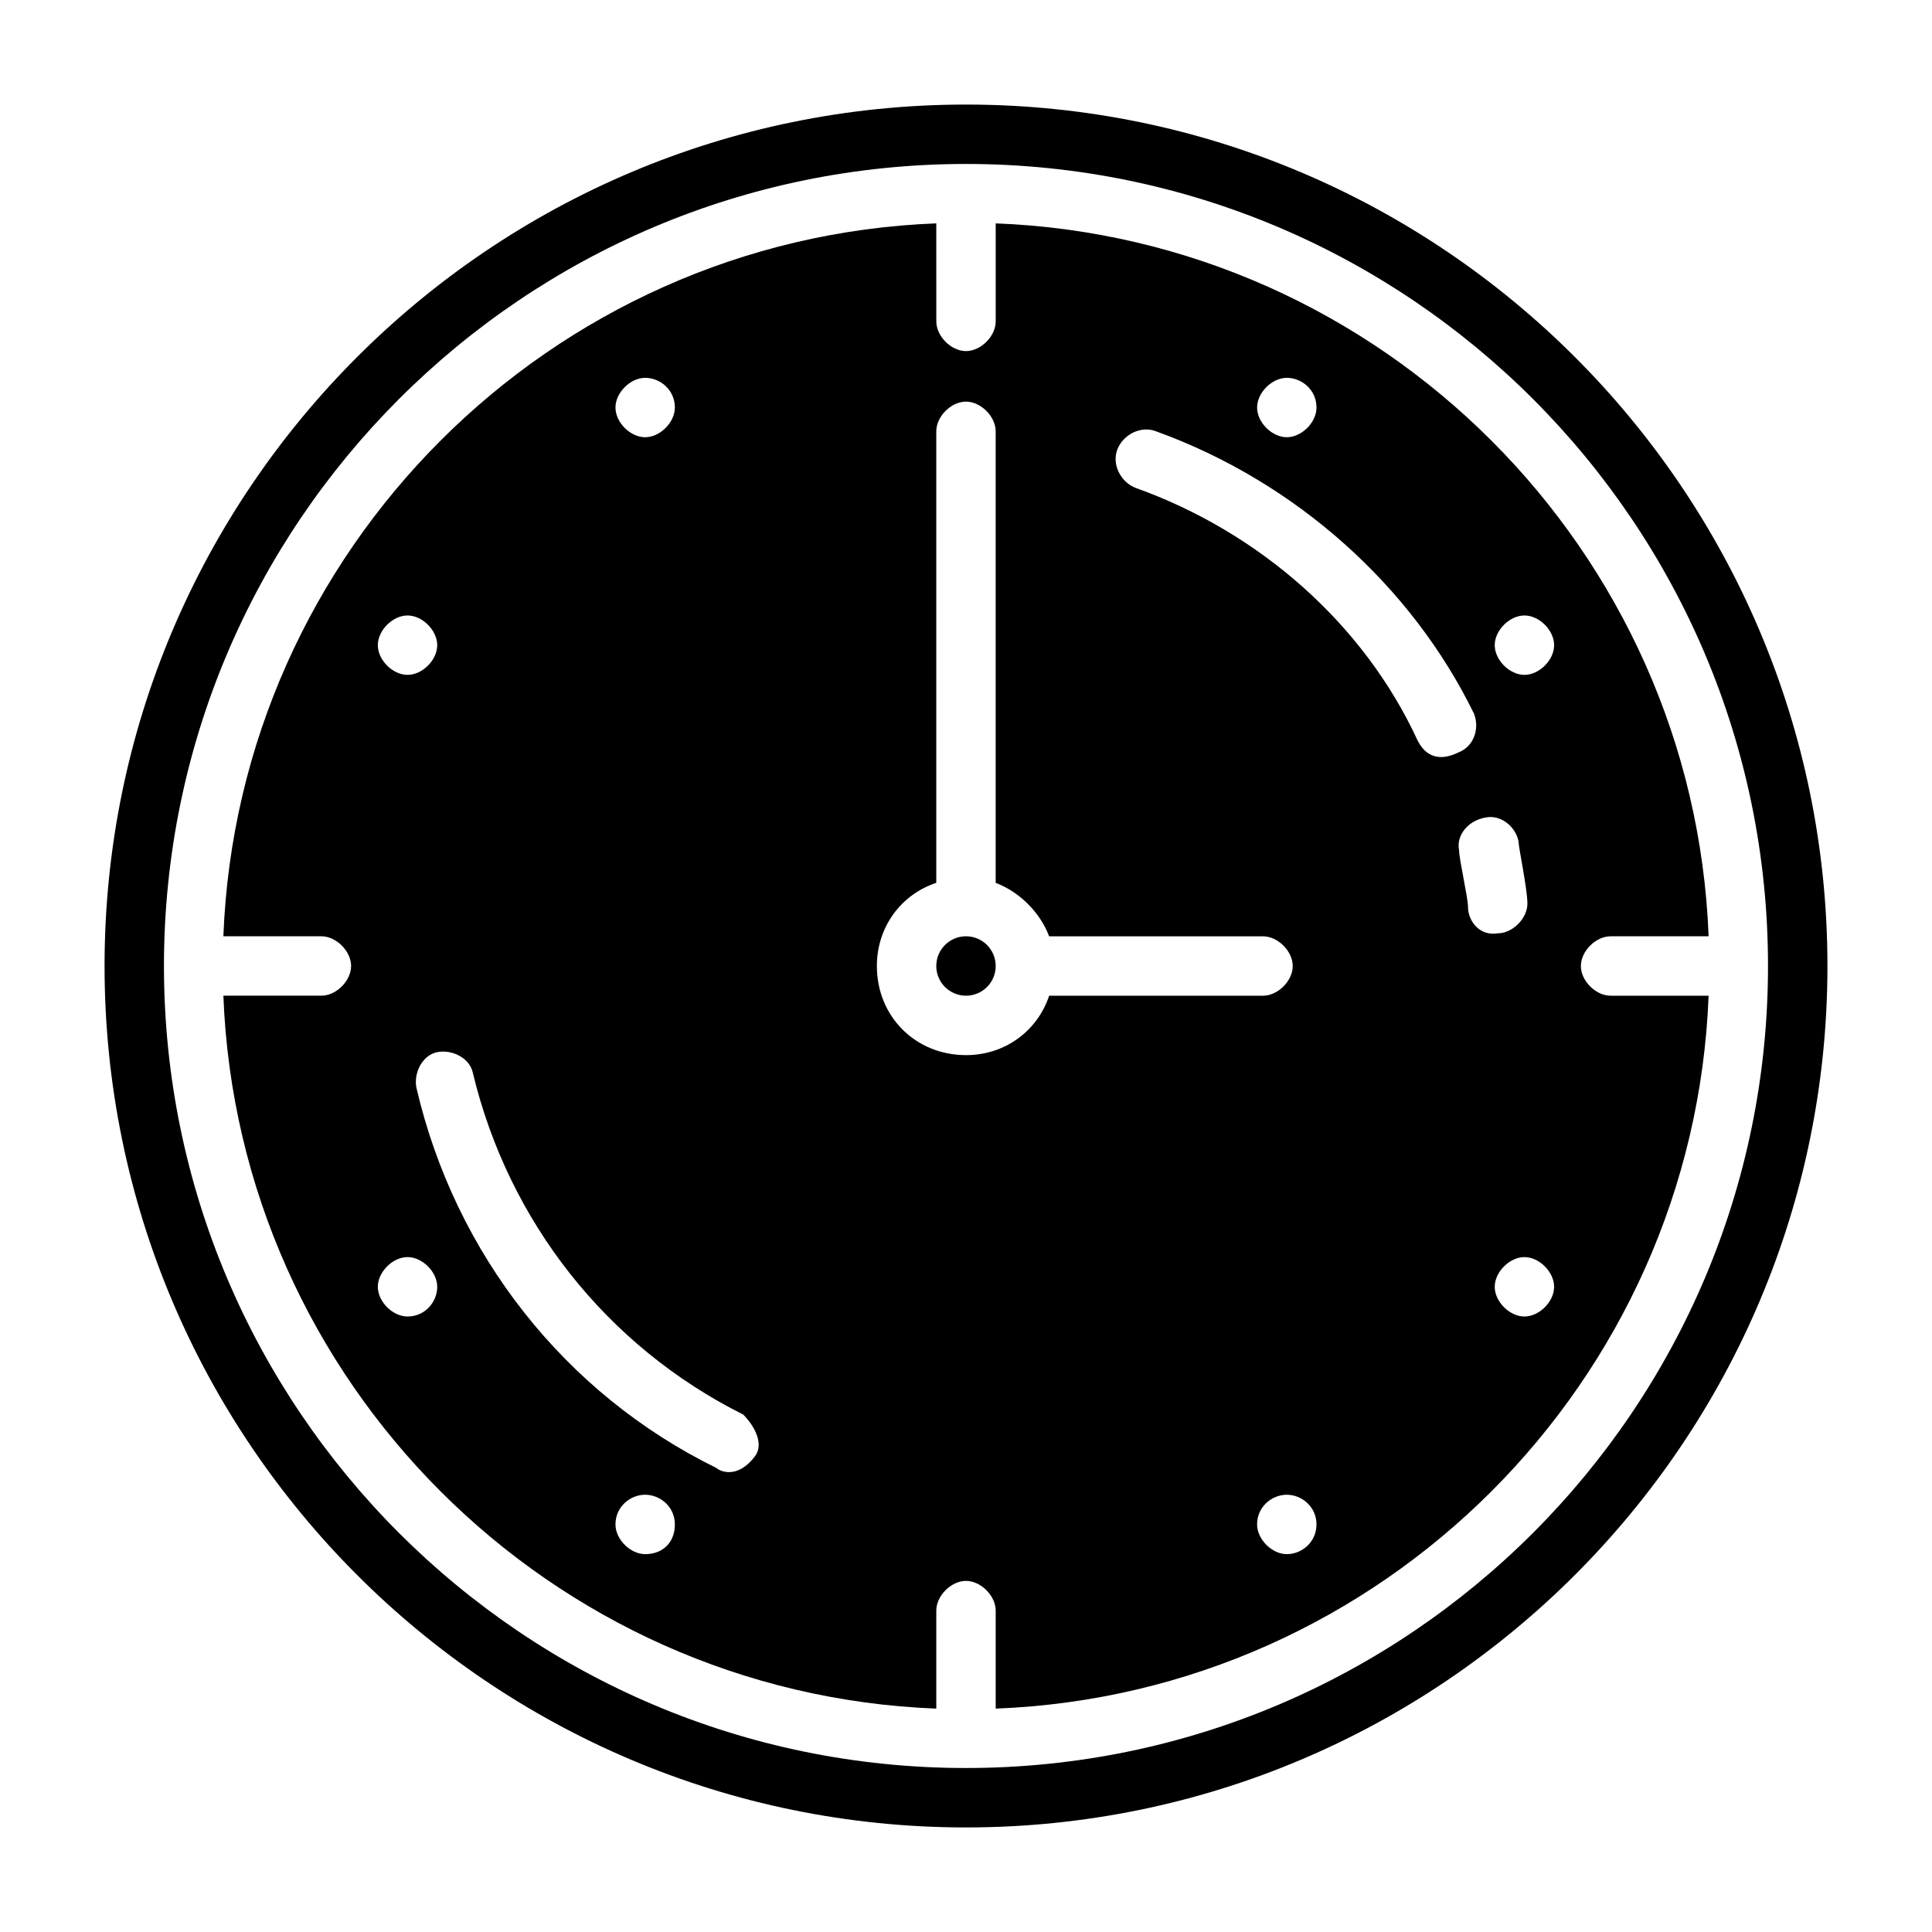<?xml version="1.0" encoding="UTF-8"?>
<!-- Uploaded to: ICON Repo, www.iconrepo.com, Generator: ICON Repo Mixer Tools -->
<svg fill="#000000" width="800px" height="800px" version="1.1" viewBox="144 144 512 512" xmlns="http://www.w3.org/2000/svg">
 <g>
  <path d="m400 171.71c-125.95 0-228.29 102.34-228.29 228.29s102.34 228.29 228.29 228.29 228.29-102.34 228.29-228.29-102.34-228.29-228.29-228.29zm0 440.83c-117.29 0-212.55-95.25-212.55-212.54s95.254-212.55 212.55-212.55 212.54 95.25 212.54 212.54c0 117.3-95.25 212.55-212.54 212.55z"/>
  <path d="m562.95 400c0-3.938 3.938-7.871 7.871-7.871l25.98-0.004c-3.938-102.34-86.594-184.99-188.93-188.93v25.977c0 3.938-3.938 7.871-7.871 7.871-3.938 0-7.871-3.938-7.871-7.871l-0.004-25.977c-102.34 3.934-184.99 86.59-188.93 188.93h25.977c3.938 0 7.871 3.938 7.871 7.871 0 3.938-3.938 7.871-7.871 7.871l-25.977 0.004c3.938 102.34 86.594 184.99 188.93 188.93v-25.977c0-3.938 3.938-7.871 7.871-7.871 3.938 0 7.871 3.938 7.871 7.871v25.977c102.34-3.938 184.99-86.594 188.93-188.93h-25.977c-3.938 0-7.875-3.938-7.875-7.871zm-77.934-155.87c3.938 0 7.871 3.148 7.871 7.871 0 3.938-3.938 7.871-7.871 7.871-3.938 0-7.871-3.938-7.871-7.871s3.938-7.871 7.871-7.871zm-170.04 0c3.938 0 7.871 3.148 7.871 7.871 0 3.938-3.938 7.871-7.871 7.871-3.938 0-7.871-3.938-7.871-7.871s3.934-7.871 7.871-7.871zm-62.977 62.977c3.938 0 7.871 3.938 7.871 7.871 0 3.938-3.938 7.871-7.871 7.871-3.938 0-7.871-3.938-7.871-7.871 0-3.938 3.938-7.871 7.871-7.871zm0 185.78c-3.938 0-7.871-3.938-7.871-7.871 0-3.938 3.938-7.871 7.871-7.871 3.938 0 7.871 3.938 7.871 7.871 0 3.938-3.148 7.871-7.871 7.871zm62.977 62.977c-3.938 0-7.871-3.938-7.871-7.871 0-4.723 3.938-7.871 7.871-7.871 3.938 0 7.871 3.148 7.871 7.871 0 4.723-3.148 7.871-7.871 7.871zm29.125-25.977c-4.723 6.297-9.445 3.938-10.234 3.148-40.148-19.68-69.273-56.68-79.508-100.76-0.789-3.938 1.574-8.66 5.512-9.445 3.938-0.789 8.66 1.574 9.445 5.512 9.445 39.359 35.426 72.422 71.637 90.527 3.148 3.148 5.512 7.871 3.148 11.02zm55.895-106.27c-13.383 0-23.617-10.234-23.617-23.617 0-10.234 6.297-18.895 15.742-22.043v-119.65c0-3.938 3.938-7.871 7.871-7.871 3.938 0 7.871 3.938 7.871 7.871v119.66c6.297 2.363 11.809 7.871 14.168 14.168h56.684c3.938 0 7.871 3.938 7.871 7.871 0 3.938-3.938 7.871-7.871 7.871h-56.68c-3.148 9.449-11.809 15.746-22.039 15.746zm85.016 132.25c-3.938 0-7.871-3.938-7.871-7.871 0-4.723 3.938-7.871 7.871-7.871 3.938 0 7.871 3.148 7.871 7.871 0 4.723-3.934 7.871-7.871 7.871zm34.637-215.69c-14.168-30.699-41.723-55.105-74.785-66.914-3.938-1.574-6.297-6.297-4.723-10.234s6.297-6.297 10.234-4.723c37 13.383 67.699 40.934 84.23 74.785 1.574 3.938 0 8.66-3.938 10.234-6.297 3.148-9.445 0-11.02-3.148zm13.383 44.082c0-2.363-2.363-12.594-2.363-14.957-0.789-3.938 2.363-7.871 7.086-8.66 3.938-0.789 7.871 2.363 8.66 6.297 0 1.574 2.363 12.594 2.363 16.531s-3.938 7.871-7.871 7.871c-4.727 0.789-7.875-3.144-7.875-7.082zm14.957 108.63c-3.938 0-7.871-3.938-7.871-7.871 0-3.938 3.938-7.871 7.871-7.871 3.938 0 7.871 3.938 7.871 7.871 0 3.938-3.934 7.871-7.871 7.871zm0-170.04c-3.938 0-7.871-3.938-7.871-7.871 0-3.938 3.938-7.871 7.871-7.871 3.938 0 7.871 3.938 7.871 7.871 0 3.938-3.934 7.871-7.871 7.871z"/>
  <path d="m407.87 400c0 4.348-3.523 7.871-7.871 7.871s-7.875-3.523-7.875-7.871 3.527-7.875 7.875-7.875 7.871 3.527 7.871 7.875"/>
 </g>
</svg>